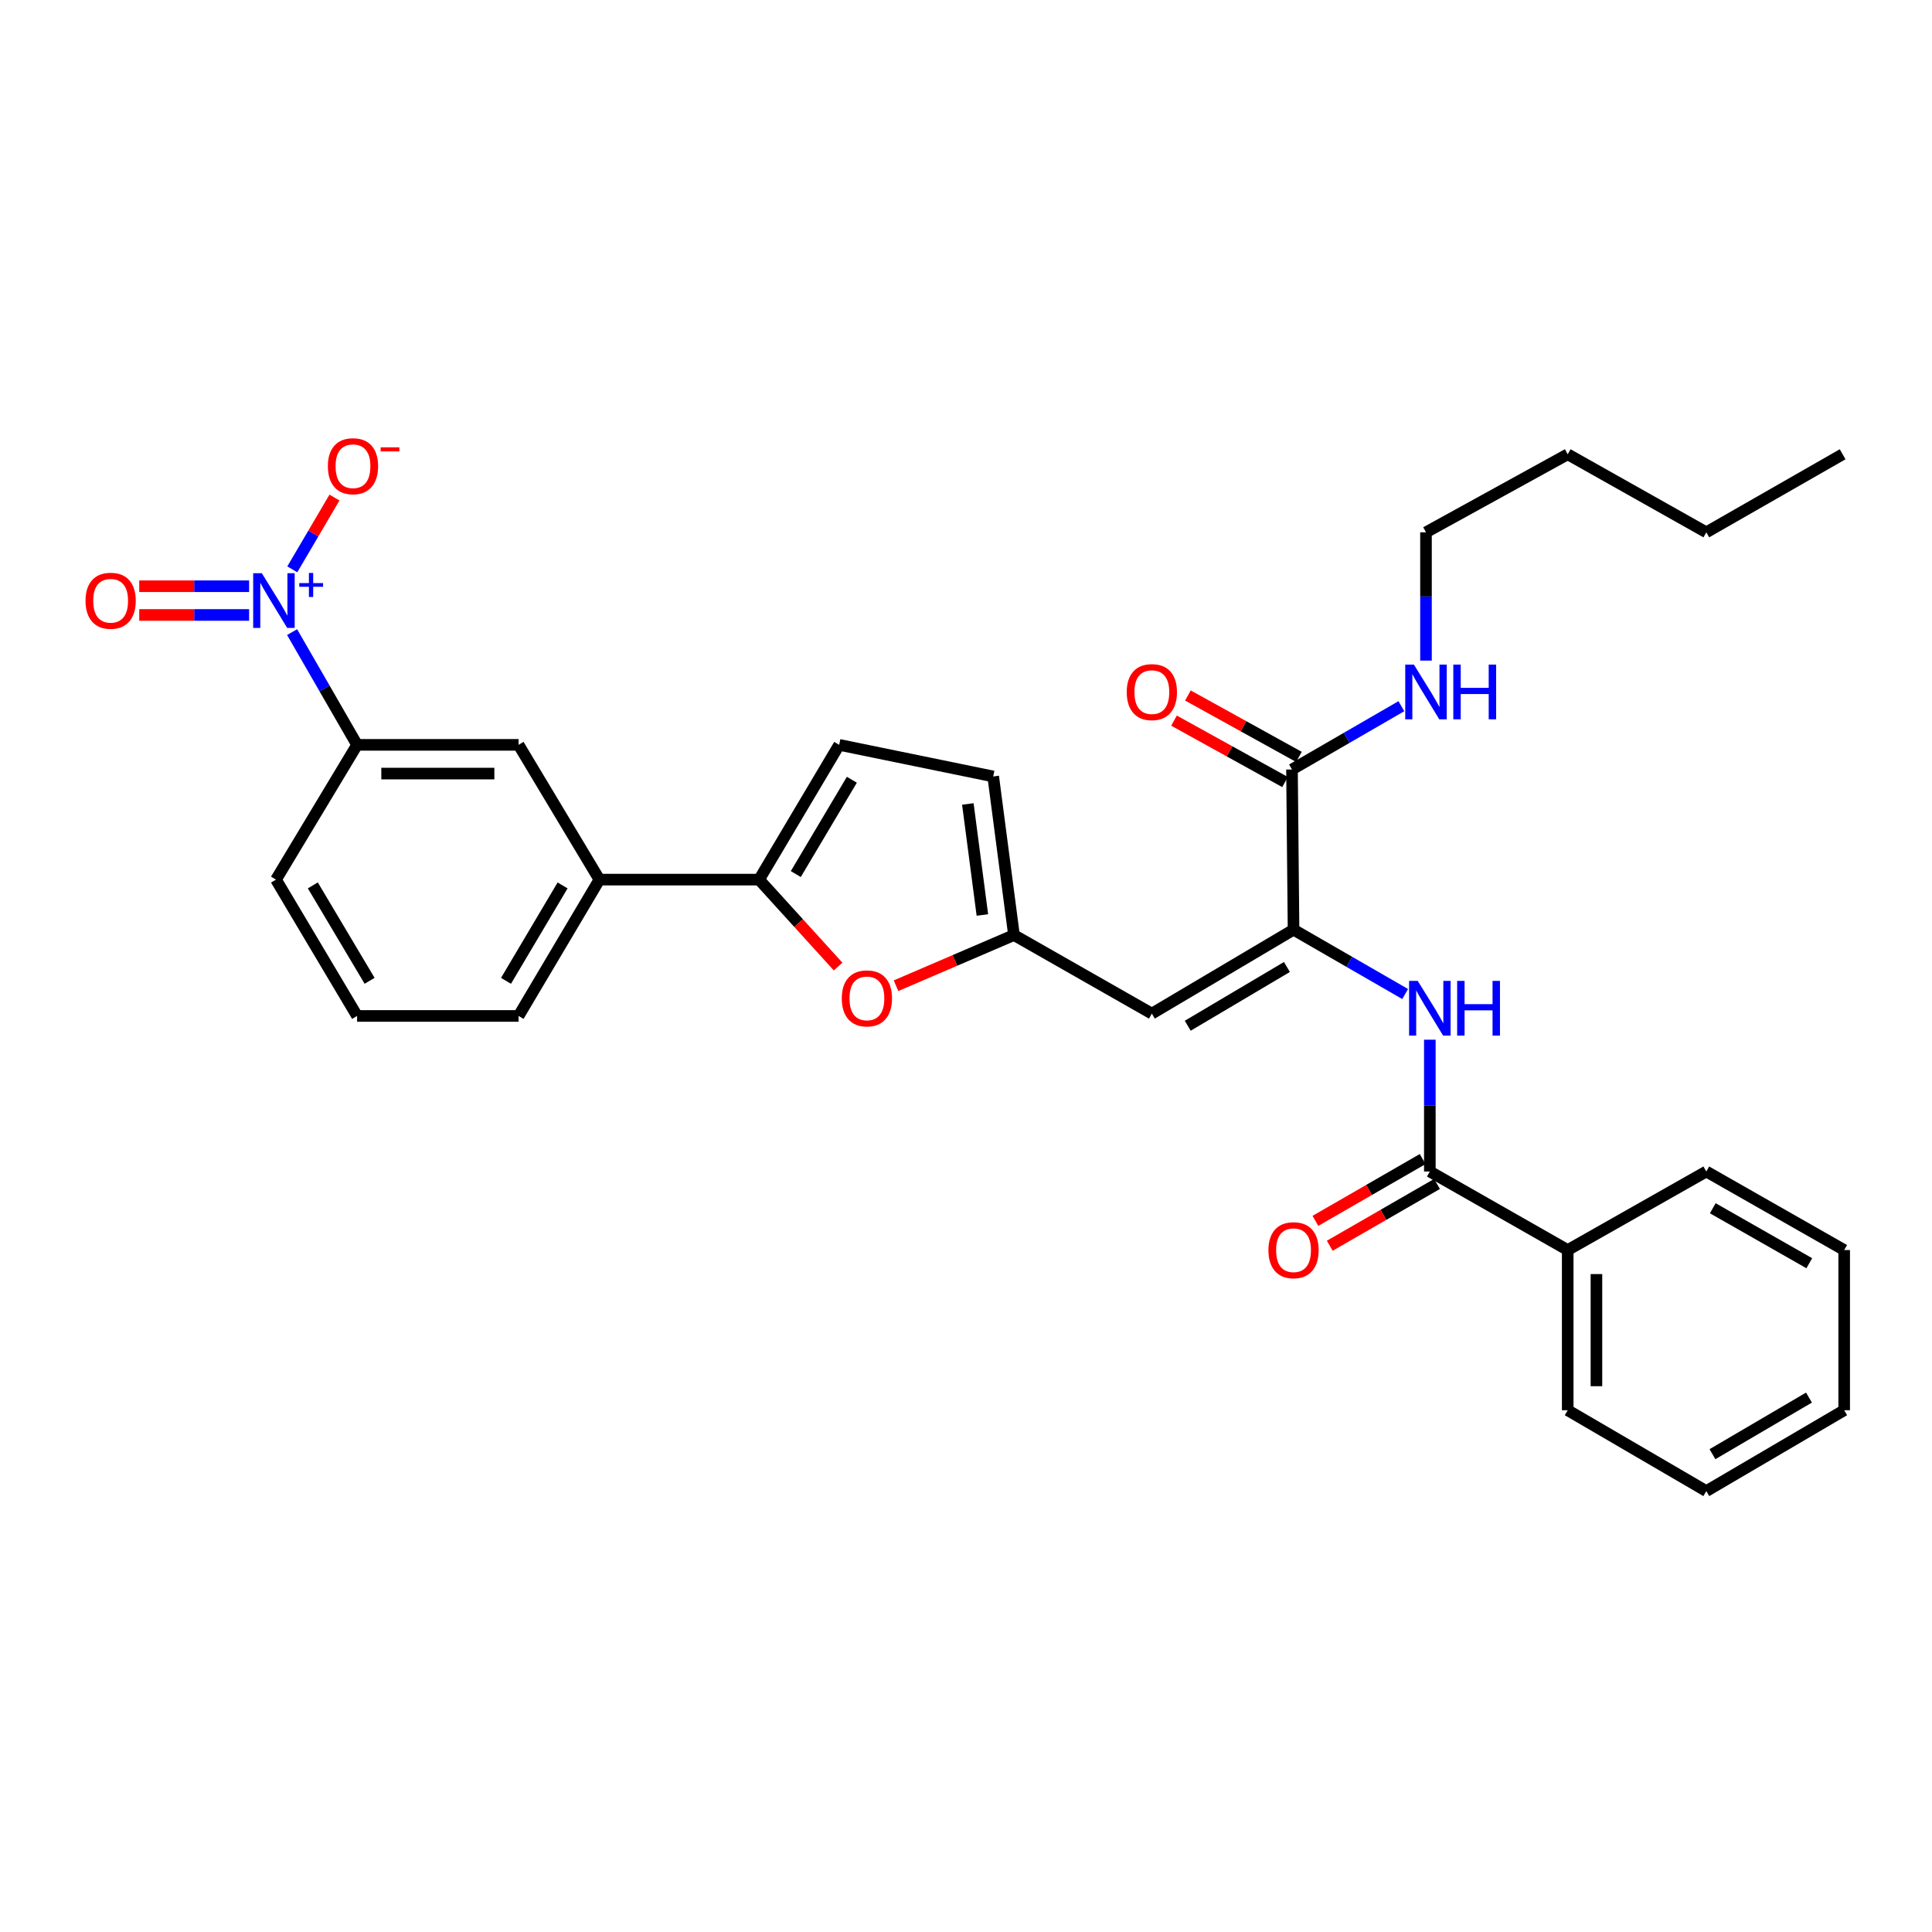 <?xml version='1.0' encoding='iso-8859-1'?>
<svg version='1.1' baseProfile='full'
              xmlns='http://www.w3.org/2000/svg'
                      xmlns:rdkit='http://www.rdkit.org/xml'
                      xmlns:xlink='http://www.w3.org/1999/xlink'
                  xml:space='preserve'
width='1000px' height='1000px' viewBox='0 0 1000 1000'>
<!-- END OF HEADER -->
<rect style='opacity:1.0;fill:#FFFFFF;stroke:none' width='1000' height='1000' x='0' y='0'> </rect>
<path class='bond-9' d='M 151.189,327.182 L 168.008,356.359' style='fill:none;fill-rule:evenodd;stroke:#0000FF;stroke-width:6px;stroke-linecap:butt;stroke-linejoin:miter;stroke-opacity:1' />
<path class='bond-9' d='M 168.008,356.359 L 184.826,385.535' style='fill:none;fill-rule:evenodd;stroke:#000000;stroke-width:6px;stroke-linecap:butt;stroke-linejoin:miter;stroke-opacity:1' />
<path class='bond-13' d='M 151.291,294.688 L 162.206,276.114' style='fill:none;fill-rule:evenodd;stroke:#0000FF;stroke-width:6px;stroke-linecap:butt;stroke-linejoin:miter;stroke-opacity:1' />
<path class='bond-13' d='M 162.206,276.114 L 173.12,257.539' style='fill:none;fill-rule:evenodd;stroke:#FF0000;stroke-width:6px;stroke-linecap:butt;stroke-linejoin:miter;stroke-opacity:1' />
<path class='bond-14' d='M 128.932,303.433 L 100.497,303.433' style='fill:none;fill-rule:evenodd;stroke:#0000FF;stroke-width:6px;stroke-linecap:butt;stroke-linejoin:miter;stroke-opacity:1' />
<path class='bond-14' d='M 100.497,303.433 L 72.062,303.433' style='fill:none;fill-rule:evenodd;stroke:#FF0000;stroke-width:6px;stroke-linecap:butt;stroke-linejoin:miter;stroke-opacity:1' />
<path class='bond-14' d='M 128.932,318.301 L 100.497,318.301' style='fill:none;fill-rule:evenodd;stroke:#0000FF;stroke-width:6px;stroke-linecap:butt;stroke-linejoin:miter;stroke-opacity:1' />
<path class='bond-14' d='M 100.497,318.301 L 72.062,318.301' style='fill:none;fill-rule:evenodd;stroke:#FF0000;stroke-width:6px;stroke-linecap:butt;stroke-linejoin:miter;stroke-opacity:1' />
<path class='bond-0' d='M 669.534,481.2 L 596.196,524.646' style='fill:none;fill-rule:evenodd;stroke:#000000;stroke-width:6px;stroke-linecap:butt;stroke-linejoin:miter;stroke-opacity:1' />
<path class='bond-0' d='M 666.111,500.509 L 614.774,530.921' style='fill:none;fill-rule:evenodd;stroke:#000000;stroke-width:6px;stroke-linecap:butt;stroke-linejoin:miter;stroke-opacity:1' />
<path class='bond-3' d='M 669.534,481.2 L 698.419,497.853' style='fill:none;fill-rule:evenodd;stroke:#000000;stroke-width:6px;stroke-linecap:butt;stroke-linejoin:miter;stroke-opacity:1' />
<path class='bond-3' d='M 698.419,497.853 L 727.305,514.506' style='fill:none;fill-rule:evenodd;stroke:#0000FF;stroke-width:6px;stroke-linecap:butt;stroke-linejoin:miter;stroke-opacity:1' />
<path class='bond-7' d='M 669.534,481.2 L 668.733,398.28' style='fill:none;fill-rule:evenodd;stroke:#000000;stroke-width:6px;stroke-linecap:butt;stroke-linejoin:miter;stroke-opacity:1' />
<path class='bond-1' d='M 392.906,455.289 L 310.259,455.289' style='fill:none;fill-rule:evenodd;stroke:#000000;stroke-width:6px;stroke-linecap:butt;stroke-linejoin:miter;stroke-opacity:1' />
<path class='bond-4' d='M 392.906,455.289 L 413.357,477.79' style='fill:none;fill-rule:evenodd;stroke:#000000;stroke-width:6px;stroke-linecap:butt;stroke-linejoin:miter;stroke-opacity:1' />
<path class='bond-4' d='M 413.357,477.79 L 433.808,500.29' style='fill:none;fill-rule:evenodd;stroke:#FF0000;stroke-width:6px;stroke-linecap:butt;stroke-linejoin:miter;stroke-opacity:1' />
<path class='bond-8' d='M 392.906,455.289 L 434.354,385.535' style='fill:none;fill-rule:evenodd;stroke:#000000;stroke-width:6px;stroke-linecap:butt;stroke-linejoin:miter;stroke-opacity:1' />
<path class='bond-8' d='M 411.905,452.421 L 440.918,403.593' style='fill:none;fill-rule:evenodd;stroke:#000000;stroke-width:6px;stroke-linecap:butt;stroke-linejoin:miter;stroke-opacity:1' />
<path class='bond-2' d='M 596.196,524.646 L 524.831,483.984' style='fill:none;fill-rule:evenodd;stroke:#000000;stroke-width:6px;stroke-linecap:butt;stroke-linejoin:miter;stroke-opacity:1' />
<path class='bond-6' d='M 740.081,538.144 L 740.081,572.256' style='fill:none;fill-rule:evenodd;stroke:#0000FF;stroke-width:6px;stroke-linecap:butt;stroke-linejoin:miter;stroke-opacity:1' />
<path class='bond-6' d='M 740.081,572.256 L 740.081,606.369' style='fill:none;fill-rule:evenodd;stroke:#000000;stroke-width:6px;stroke-linecap:butt;stroke-linejoin:miter;stroke-opacity:1' />
<path class='bond-5' d='M 463.78,510.21 L 494.306,497.097' style='fill:none;fill-rule:evenodd;stroke:#FF0000;stroke-width:6px;stroke-linecap:butt;stroke-linejoin:miter;stroke-opacity:1' />
<path class='bond-5' d='M 494.306,497.097 L 524.831,483.984' style='fill:none;fill-rule:evenodd;stroke:#000000;stroke-width:6px;stroke-linecap:butt;stroke-linejoin:miter;stroke-opacity:1' />
<path class='bond-32' d='M 524.831,483.984 L 514.085,401.89' style='fill:none;fill-rule:evenodd;stroke:#000000;stroke-width:6px;stroke-linecap:butt;stroke-linejoin:miter;stroke-opacity:1' />
<path class='bond-32' d='M 508.478,473.599 L 500.955,416.134' style='fill:none;fill-rule:evenodd;stroke:#000000;stroke-width:6px;stroke-linecap:butt;stroke-linejoin:miter;stroke-opacity:1' />
<path class='bond-15' d='M 736.369,599.928 L 708.613,615.923' style='fill:none;fill-rule:evenodd;stroke:#000000;stroke-width:6px;stroke-linecap:butt;stroke-linejoin:miter;stroke-opacity:1' />
<path class='bond-15' d='M 708.613,615.923 L 680.858,631.918' style='fill:none;fill-rule:evenodd;stroke:#FF0000;stroke-width:6px;stroke-linecap:butt;stroke-linejoin:miter;stroke-opacity:1' />
<path class='bond-15' d='M 743.792,612.809 L 716.037,628.804' style='fill:none;fill-rule:evenodd;stroke:#000000;stroke-width:6px;stroke-linecap:butt;stroke-linejoin:miter;stroke-opacity:1' />
<path class='bond-15' d='M 716.037,628.804 L 688.281,644.799' style='fill:none;fill-rule:evenodd;stroke:#FF0000;stroke-width:6px;stroke-linecap:butt;stroke-linejoin:miter;stroke-opacity:1' />
<path class='bond-16' d='M 740.081,606.369 L 811.445,647.023' style='fill:none;fill-rule:evenodd;stroke:#000000;stroke-width:6px;stroke-linecap:butt;stroke-linejoin:miter;stroke-opacity:1' />
<path class='bond-17' d='M 672.331,391.775 L 643.599,375.881' style='fill:none;fill-rule:evenodd;stroke:#000000;stroke-width:6px;stroke-linecap:butt;stroke-linejoin:miter;stroke-opacity:1' />
<path class='bond-17' d='M 643.599,375.881 L 614.866,359.987' style='fill:none;fill-rule:evenodd;stroke:#FF0000;stroke-width:6px;stroke-linecap:butt;stroke-linejoin:miter;stroke-opacity:1' />
<path class='bond-17' d='M 665.134,404.785 L 636.402,388.891' style='fill:none;fill-rule:evenodd;stroke:#000000;stroke-width:6px;stroke-linecap:butt;stroke-linejoin:miter;stroke-opacity:1' />
<path class='bond-17' d='M 636.402,388.891 L 607.67,372.997' style='fill:none;fill-rule:evenodd;stroke:#FF0000;stroke-width:6px;stroke-linecap:butt;stroke-linejoin:miter;stroke-opacity:1' />
<path class='bond-18' d='M 668.733,398.28 L 697.04,381.904' style='fill:none;fill-rule:evenodd;stroke:#000000;stroke-width:6px;stroke-linecap:butt;stroke-linejoin:miter;stroke-opacity:1' />
<path class='bond-18' d='M 697.04,381.904 L 725.347,365.527' style='fill:none;fill-rule:evenodd;stroke:#0000FF;stroke-width:6px;stroke-linecap:butt;stroke-linejoin:miter;stroke-opacity:1' />
<path class='bond-11' d='M 434.354,385.535 L 514.085,401.89' style='fill:none;fill-rule:evenodd;stroke:#000000;stroke-width:6px;stroke-linecap:butt;stroke-linejoin:miter;stroke-opacity:1' />
<path class='bond-12' d='M 184.826,385.535 L 268.415,385.535' style='fill:none;fill-rule:evenodd;stroke:#000000;stroke-width:6px;stroke-linecap:butt;stroke-linejoin:miter;stroke-opacity:1' />
<path class='bond-12' d='M 197.365,400.403 L 255.877,400.403' style='fill:none;fill-rule:evenodd;stroke:#000000;stroke-width:6px;stroke-linecap:butt;stroke-linejoin:miter;stroke-opacity:1' />
<path class='bond-19' d='M 184.826,385.535 L 142.85,455.289' style='fill:none;fill-rule:evenodd;stroke:#000000;stroke-width:6px;stroke-linecap:butt;stroke-linejoin:miter;stroke-opacity:1' />
<path class='bond-10' d='M 310.259,455.289 L 268.415,385.535' style='fill:none;fill-rule:evenodd;stroke:#000000;stroke-width:6px;stroke-linecap:butt;stroke-linejoin:miter;stroke-opacity:1' />
<path class='bond-31' d='M 310.259,455.289 L 268.415,525.852' style='fill:none;fill-rule:evenodd;stroke:#000000;stroke-width:6px;stroke-linecap:butt;stroke-linejoin:miter;stroke-opacity:1' />
<path class='bond-31' d='M 291.194,458.29 L 261.904,507.685' style='fill:none;fill-rule:evenodd;stroke:#000000;stroke-width:6px;stroke-linecap:butt;stroke-linejoin:miter;stroke-opacity:1' />
<path class='bond-22' d='M 811.445,647.023 L 811.445,729.935' style='fill:none;fill-rule:evenodd;stroke:#000000;stroke-width:6px;stroke-linecap:butt;stroke-linejoin:miter;stroke-opacity:1' />
<path class='bond-22' d='M 826.313,659.46 L 826.313,717.498' style='fill:none;fill-rule:evenodd;stroke:#000000;stroke-width:6px;stroke-linecap:butt;stroke-linejoin:miter;stroke-opacity:1' />
<path class='bond-23' d='M 811.445,647.023 L 883.181,606.369' style='fill:none;fill-rule:evenodd;stroke:#000000;stroke-width:6px;stroke-linecap:butt;stroke-linejoin:miter;stroke-opacity:1' />
<path class='bond-24' d='M 738.09,341.929 L 738.09,308.726' style='fill:none;fill-rule:evenodd;stroke:#0000FF;stroke-width:6px;stroke-linecap:butt;stroke-linejoin:miter;stroke-opacity:1' />
<path class='bond-24' d='M 738.09,308.726 L 738.09,275.524' style='fill:none;fill-rule:evenodd;stroke:#000000;stroke-width:6px;stroke-linecap:butt;stroke-linejoin:miter;stroke-opacity:1' />
<path class='bond-21' d='M 142.85,455.289 L 184.826,525.852' style='fill:none;fill-rule:evenodd;stroke:#000000;stroke-width:6px;stroke-linecap:butt;stroke-linejoin:miter;stroke-opacity:1' />
<path class='bond-21' d='M 161.924,458.273 L 191.308,507.667' style='fill:none;fill-rule:evenodd;stroke:#000000;stroke-width:6px;stroke-linecap:butt;stroke-linejoin:miter;stroke-opacity:1' />
<path class='bond-20' d='M 268.415,525.852 L 184.826,525.852' style='fill:none;fill-rule:evenodd;stroke:#000000;stroke-width:6px;stroke-linecap:butt;stroke-linejoin:miter;stroke-opacity:1' />
<path class='bond-28' d='M 811.445,729.935 L 883.181,771.787' style='fill:none;fill-rule:evenodd;stroke:#000000;stroke-width:6px;stroke-linecap:butt;stroke-linejoin:miter;stroke-opacity:1' />
<path class='bond-29' d='M 883.181,606.369 L 954.545,647.023' style='fill:none;fill-rule:evenodd;stroke:#000000;stroke-width:6px;stroke-linecap:butt;stroke-linejoin:miter;stroke-opacity:1' />
<path class='bond-29' d='M 886.526,625.385 L 936.481,653.843' style='fill:none;fill-rule:evenodd;stroke:#000000;stroke-width:6px;stroke-linecap:butt;stroke-linejoin:miter;stroke-opacity:1' />
<path class='bond-25' d='M 738.09,275.524 L 811.445,235.133' style='fill:none;fill-rule:evenodd;stroke:#000000;stroke-width:6px;stroke-linecap:butt;stroke-linejoin:miter;stroke-opacity:1' />
<path class='bond-26' d='M 811.445,235.133 L 883.181,275.524' style='fill:none;fill-rule:evenodd;stroke:#000000;stroke-width:6px;stroke-linecap:butt;stroke-linejoin:miter;stroke-opacity:1' />
<path class='bond-27' d='M 883.181,275.524 L 953.744,235.133' style='fill:none;fill-rule:evenodd;stroke:#000000;stroke-width:6px;stroke-linecap:butt;stroke-linejoin:miter;stroke-opacity:1' />
<path class='bond-33' d='M 883.181,771.787 L 954.545,729.935' style='fill:none;fill-rule:evenodd;stroke:#000000;stroke-width:6px;stroke-linecap:butt;stroke-linejoin:miter;stroke-opacity:1' />
<path class='bond-33' d='M 886.365,752.684 L 936.32,723.388' style='fill:none;fill-rule:evenodd;stroke:#000000;stroke-width:6px;stroke-linecap:butt;stroke-linejoin:miter;stroke-opacity:1' />
<path class='bond-30' d='M 954.545,647.023 L 954.545,729.935' style='fill:none;fill-rule:evenodd;stroke:#000000;stroke-width:6px;stroke-linecap:butt;stroke-linejoin:miter;stroke-opacity:1' />
<path  class='atom-0' d='M 135.525 296.707
L 144.805 311.707
Q 145.725 313.187, 147.205 315.867
Q 148.685 318.547, 148.765 318.707
L 148.765 296.707
L 152.525 296.707
L 152.525 325.027
L 148.645 325.027
L 138.685 308.627
Q 137.525 306.707, 136.285 304.507
Q 135.085 302.307, 134.725 301.627
L 134.725 325.027
L 131.045 325.027
L 131.045 296.707
L 135.525 296.707
' fill='#0000FF'/>
<path  class='atom-0' d='M 154.901 301.812
L 159.89 301.812
L 159.89 296.558
L 162.108 296.558
L 162.108 301.812
L 167.229 301.812
L 167.229 303.713
L 162.108 303.713
L 162.108 308.993
L 159.89 308.993
L 159.89 303.713
L 154.901 303.713
L 154.901 301.812
' fill='#0000FF'/>
<path  class='atom-4' d='M 733.821 507.711
L 743.101 522.711
Q 744.021 524.191, 745.501 526.871
Q 746.981 529.551, 747.061 529.711
L 747.061 507.711
L 750.821 507.711
L 750.821 536.031
L 746.941 536.031
L 736.981 519.631
Q 735.821 517.711, 734.581 515.511
Q 733.381 513.311, 733.021 512.631
L 733.021 536.031
L 729.341 536.031
L 729.341 507.711
L 733.821 507.711
' fill='#0000FF'/>
<path  class='atom-4' d='M 754.221 507.711
L 758.061 507.711
L 758.061 519.751
L 772.541 519.751
L 772.541 507.711
L 776.381 507.711
L 776.381 536.031
L 772.541 536.031
L 772.541 522.951
L 758.061 522.951
L 758.061 536.031
L 754.221 536.031
L 754.221 507.711
' fill='#0000FF'/>
<path  class='atom-5' d='M 435.709 516.764
Q 435.709 509.964, 439.069 506.164
Q 442.429 502.364, 448.709 502.364
Q 454.989 502.364, 458.349 506.164
Q 461.709 509.964, 461.709 516.764
Q 461.709 523.644, 458.309 527.564
Q 454.909 531.444, 448.709 531.444
Q 442.469 531.444, 439.069 527.564
Q 435.709 523.684, 435.709 516.764
M 448.709 528.244
Q 453.029 528.244, 455.349 525.364
Q 457.709 522.444, 457.709 516.764
Q 457.709 511.204, 455.349 508.404
Q 453.029 505.564, 448.709 505.564
Q 444.389 505.564, 442.029 508.364
Q 439.709 511.164, 439.709 516.764
Q 439.709 522.484, 442.029 525.364
Q 444.389 528.244, 448.709 528.244
' fill='#FF0000'/>
<path  class='atom-14' d='M 169.704 241.309
Q 169.704 234.509, 173.064 230.709
Q 176.424 226.909, 182.704 226.909
Q 188.984 226.909, 192.344 230.709
Q 195.704 234.509, 195.704 241.309
Q 195.704 248.189, 192.304 252.109
Q 188.904 255.989, 182.704 255.989
Q 176.464 255.989, 173.064 252.109
Q 169.704 248.229, 169.704 241.309
M 182.704 252.789
Q 187.024 252.789, 189.344 249.909
Q 191.704 246.989, 191.704 241.309
Q 191.704 235.749, 189.344 232.949
Q 187.024 230.109, 182.704 230.109
Q 178.384 230.109, 176.024 232.909
Q 173.704 235.709, 173.704 241.309
Q 173.704 247.029, 176.024 249.909
Q 178.384 252.789, 182.704 252.789
' fill='#FF0000'/>
<path  class='atom-14' d='M 197.024 231.532
L 206.712 231.532
L 206.712 233.644
L 197.024 233.644
L 197.024 231.532
' fill='#FF0000'/>
<path  class='atom-15' d='M 44.271 310.947
Q 44.271 304.147, 47.631 300.347
Q 50.991 296.547, 57.271 296.547
Q 63.551 296.547, 66.911 300.347
Q 70.271 304.147, 70.271 310.947
Q 70.271 317.827, 66.871 321.747
Q 63.471 325.627, 57.271 325.627
Q 51.031 325.627, 47.631 321.747
Q 44.271 317.867, 44.271 310.947
M 57.271 322.427
Q 61.591 322.427, 63.911 319.547
Q 66.271 316.627, 66.271 310.947
Q 66.271 305.387, 63.911 302.587
Q 61.591 299.747, 57.271 299.747
Q 52.951 299.747, 50.591 302.547
Q 48.271 305.347, 48.271 310.947
Q 48.271 316.667, 50.591 319.547
Q 52.951 322.427, 57.271 322.427
' fill='#FF0000'/>
<path  class='atom-16' d='M 656.534 647.103
Q 656.534 640.303, 659.894 636.503
Q 663.254 632.703, 669.534 632.703
Q 675.814 632.703, 679.174 636.503
Q 682.534 640.303, 682.534 647.103
Q 682.534 653.983, 679.134 657.903
Q 675.734 661.783, 669.534 661.783
Q 663.294 661.783, 659.894 657.903
Q 656.534 654.023, 656.534 647.103
M 669.534 658.583
Q 673.854 658.583, 676.174 655.703
Q 678.534 652.783, 678.534 647.103
Q 678.534 641.543, 676.174 638.743
Q 673.854 635.903, 669.534 635.903
Q 665.214 635.903, 662.854 638.703
Q 660.534 641.503, 660.534 647.103
Q 660.534 652.823, 662.854 655.703
Q 665.214 658.583, 669.534 658.583
' fill='#FF0000'/>
<path  class='atom-18' d='M 583.196 358.234
Q 583.196 351.434, 586.556 347.634
Q 589.916 343.834, 596.196 343.834
Q 602.476 343.834, 605.836 347.634
Q 609.196 351.434, 609.196 358.234
Q 609.196 365.114, 605.796 369.034
Q 602.396 372.914, 596.196 372.914
Q 589.956 372.914, 586.556 369.034
Q 583.196 365.154, 583.196 358.234
M 596.196 369.714
Q 600.516 369.714, 602.836 366.834
Q 605.196 363.914, 605.196 358.234
Q 605.196 352.674, 602.836 349.874
Q 600.516 347.034, 596.196 347.034
Q 591.876 347.034, 589.516 349.834
Q 587.196 352.634, 587.196 358.234
Q 587.196 363.954, 589.516 366.834
Q 591.876 369.714, 596.196 369.714
' fill='#FF0000'/>
<path  class='atom-19' d='M 731.83 343.994
L 741.11 358.994
Q 742.03 360.474, 743.51 363.154
Q 744.99 365.834, 745.07 365.994
L 745.07 343.994
L 748.83 343.994
L 748.83 372.314
L 744.95 372.314
L 734.99 355.914
Q 733.83 353.994, 732.59 351.794
Q 731.39 349.594, 731.03 348.914
L 731.03 372.314
L 727.35 372.314
L 727.35 343.994
L 731.83 343.994
' fill='#0000FF'/>
<path  class='atom-19' d='M 752.23 343.994
L 756.07 343.994
L 756.07 356.034
L 770.55 356.034
L 770.55 343.994
L 774.39 343.994
L 774.39 372.314
L 770.55 372.314
L 770.55 359.234
L 756.07 359.234
L 756.07 372.314
L 752.23 372.314
L 752.23 343.994
' fill='#0000FF'/>
</svg>
